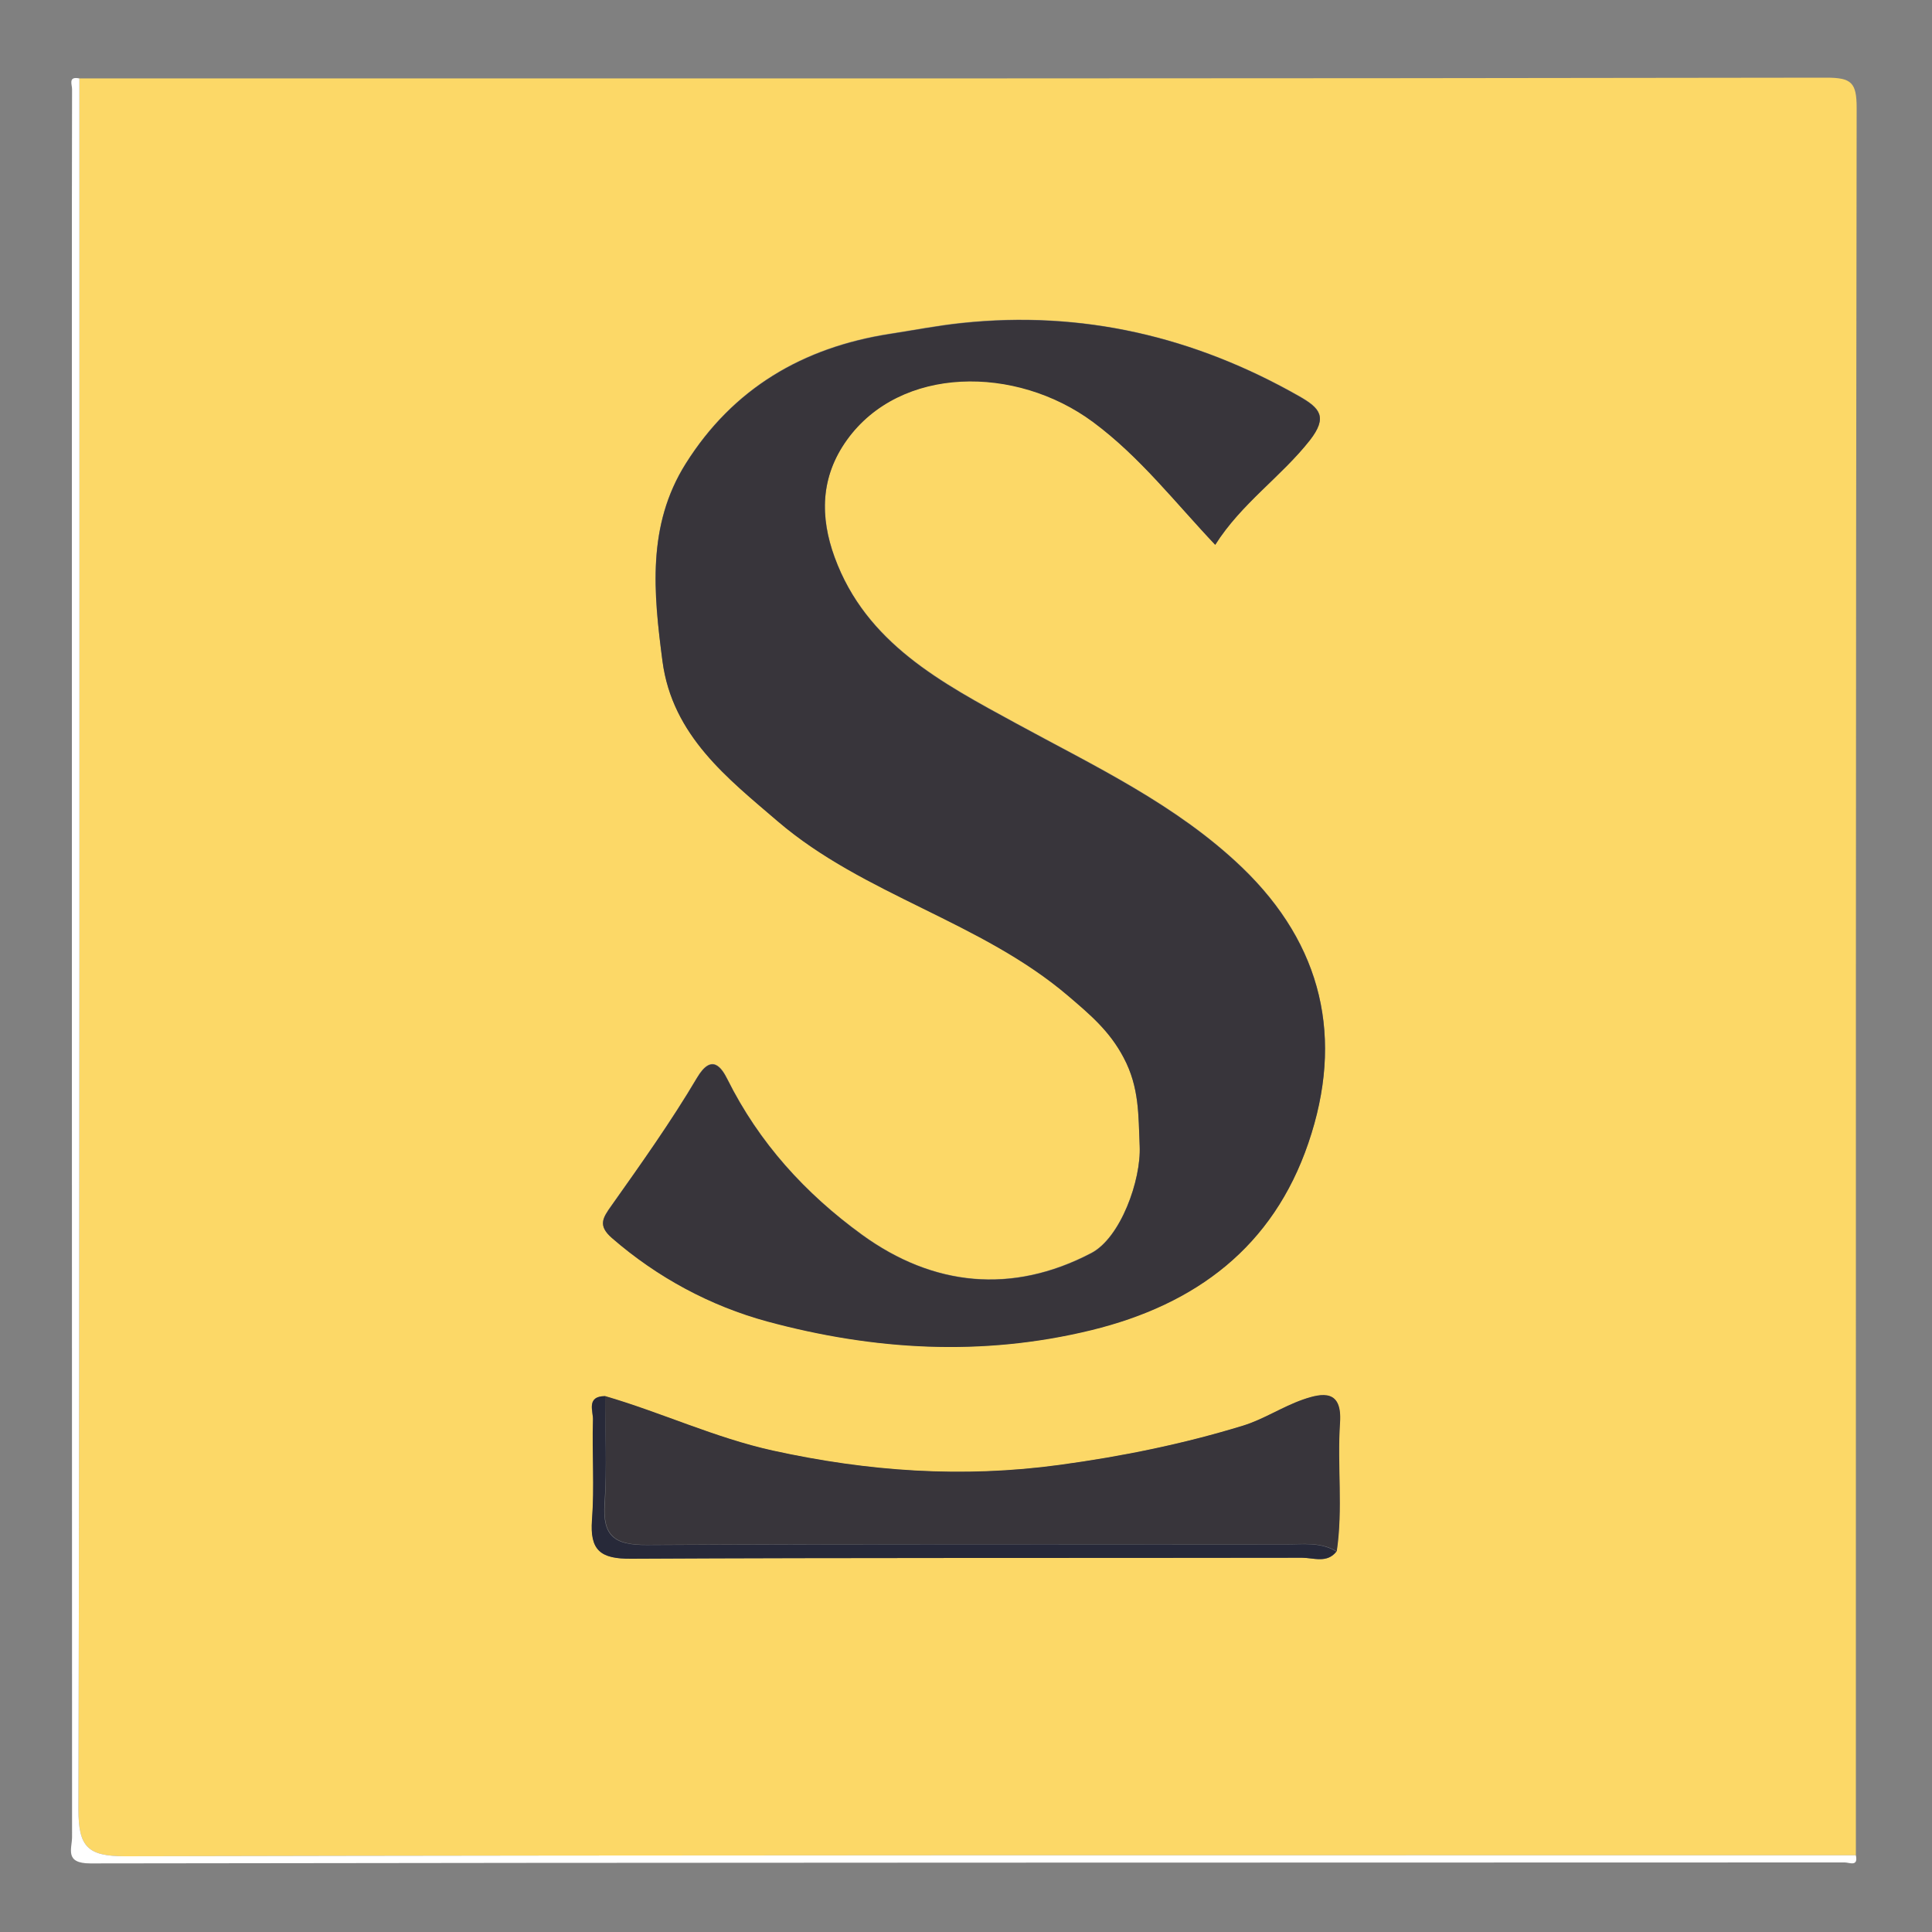 <?xml version="1.0" encoding="utf-8"?>
<!-- Generator: Adobe Illustrator 27.1.1, SVG Export Plug-In . SVG Version: 6.00 Build 0)  -->
<svg version="1.1" id="Layer_1" xmlns="http://www.w3.org/2000/svg" xmlns:xlink="http://www.w3.org/1999/xlink" x="0px" y="0px"
	 viewBox="0 0 100 100" style="enable-background:new 0 0 100 100;" xml:space="preserve">
<rect x="0" y="0" width="100" height="100" fill="#808080" stroke="none"/>
<style type="text/css">
	.st0{fill:#FCD867;}
	.st1{fill:#FFFFFF;}
	.st2{fill:#38353B;}
	.st3{fill:#272939;}
</style>
<g>
	<path class="st0" d="M4.11,4.06c30.14,0,60.28,0.01,90.42-0.04c1.31,0,1.57,0.26,1.57,1.57c-0.05,30.14-0.04,60.29-0.04,90.44
		c-29.86,0-59.72-0.02-89.58,0.05c-1.94,0-2.42-0.48-2.42-2.42C4.13,63.79,4.11,33.92,4.11,4.06z M69.18,80.31
		c0.33-2.21,0.02-4.45,0.17-6.66c0.12-1.72-0.89-1.56-1.92-1.2c-1.06,0.37-2.03,1.02-3.1,1.35c-3.1,0.95-6.24,1.59-9.48,2.03
		c-5.05,0.69-9.94,0.34-14.86-0.74c-2.99-0.66-5.76-1.97-8.68-2.82c-1,0.01-0.6,0.8-0.61,1.24c-0.06,1.72,0.08,3.44-0.05,5.15
		c-0.12,1.6,0.43,2.03,2.02,2.02c11.58-0.06,23.16-0.03,34.74-0.05C68,80.63,68.69,80.93,69.18,80.31z M62.9,28.2
		c1.35-2.14,3.41-3.52,4.9-5.43c0.94-1.2,0.52-1.66-0.55-2.27c-5.44-3.09-11.25-4.45-17.49-3.79c-1.24,0.13-2.46,0.37-3.7,0.56
		c-4.5,0.7-8.12,2.82-10.57,6.72c-2.01,3.2-1.67,6.69-1.2,10.22c0.51,3.85,3.39,6.08,5.96,8.28c4.47,3.83,10.52,5.18,15.05,9.05
		c1.12,0.95,2.13,1.8,2.86,3.19c0.81,1.54,0.76,2.98,0.83,4.57c0.08,1.77-0.99,4.76-2.51,5.55c-4.1,2.15-8.19,1.72-11.86-0.95
		c-2.94-2.13-5.33-4.76-6.97-8.05c-0.28-0.57-0.8-1.38-1.57-0.08c-1.35,2.28-2.89,4.46-4.43,6.62c-0.46,0.65-0.71,1.04,0.02,1.67
		c2.36,2.06,5.1,3.53,8.04,4.32c5.51,1.5,11.13,1.84,16.78,0.45c5.44-1.33,9.4-4.32,11.23-9.68c1.85-5.41,0.74-10.25-3.43-14.26
		c-3.4-3.26-7.63-5.24-11.7-7.46c-3.83-2.09-7.76-4.14-9.39-8.6c-0.75-2.07-0.75-4.14,0.64-6.08c2.76-3.84,8.74-3.89,12.74-0.92
		C59.02,23.65,60.84,26.02,62.9,28.2z"/>
	<path class="st1" d="M4.11,4.06c0,29.87,0.02,59.73-0.05,89.6c0,1.94,0.48,2.42,2.42,2.42c29.86-0.07,59.72-0.05,89.58-0.05
		c0.13,0.61-0.34,0.37-0.57,0.37c-30.27,0.01-60.54,0-90.81,0.05c-1.36,0-0.95-0.76-0.95-1.38c-0.01-26.25-0.01-52.5-0.01-78.75
		c0-3.9,0-7.79,0.01-11.69C3.74,4.4,3.5,3.93,4.11,4.06z"/>
	<path class="st2" d="M62.9,28.2c-2.06-2.17-3.89-4.55-6.32-6.35c-4.01-2.97-9.98-2.92-12.74,0.92c-1.39,1.93-1.4,4.01-0.64,6.08
		c1.63,4.46,5.55,6.51,9.39,8.6c4.07,2.22,8.3,4.2,11.7,7.46c4.17,4.01,5.28,8.85,3.43,14.26c-1.83,5.36-5.8,8.35-11.23,9.68
		c-5.66,1.38-11.27,1.04-16.78-0.45c-2.93-0.8-5.68-2.27-8.04-4.32c-0.73-0.64-0.48-1.03-0.02-1.67c1.53-2.17,3.08-4.34,4.43-6.62
		c0.77-1.3,1.28-0.49,1.57,0.08c1.64,3.29,4.03,5.91,6.97,8.05c3.67,2.66,7.76,3.09,11.86,0.95c1.52-0.79,2.59-3.78,2.51-5.55
		c-0.07-1.59-0.01-3.03-0.83-4.57c-0.73-1.39-1.75-2.24-2.86-3.19c-4.53-3.87-10.58-5.22-15.05-9.05c-2.56-2.2-5.45-4.42-5.96-8.28
		c-0.46-3.53-0.81-7.02,1.2-10.22c2.45-3.9,6.07-6.02,10.57-6.72c1.23-0.19,2.46-0.43,3.7-0.56c6.24-0.67,12.05,0.69,17.49,3.79
		c1.07,0.61,1.48,1.07,0.55,2.27C66.31,24.68,64.25,26.06,62.9,28.2z"/>
	<path class="st2" d="M31.32,72.26c2.92,0.85,5.69,2.16,8.68,2.82c4.92,1.08,9.81,1.43,14.86,0.74c3.23-0.44,6.38-1.08,9.48-2.03
		c1.07-0.33,2.04-0.98,3.1-1.35c1.03-0.36,2.04-0.52,1.92,1.2c-0.15,2.22,0.16,4.45-0.17,6.66c-0.82-0.5-1.73-0.37-2.61-0.37
		c-11.03,0-22.06-0.03-33.09,0.03c-1.66,0.01-2.31-0.45-2.18-2.16C31.42,75.97,31.32,74.11,31.32,72.26z"/>
	<path class="st3" d="M31.32,72.26c0,1.85,0.1,3.71-0.03,5.55c-0.12,1.71,0.52,2.17,2.18,2.16c11.03-0.06,22.06-0.03,33.09-0.03
		c0.89,0,1.8-0.13,2.61,0.37c-0.49,0.62-1.18,0.32-1.77,0.32c-11.58,0.02-23.16-0.01-34.74,0.05c-1.58,0.01-2.14-0.43-2.02-2.02
		c0.13-1.71,0-3.44,0.05-5.15C30.72,73.06,30.32,72.27,31.32,72.26z"/>
</g>
</svg>
